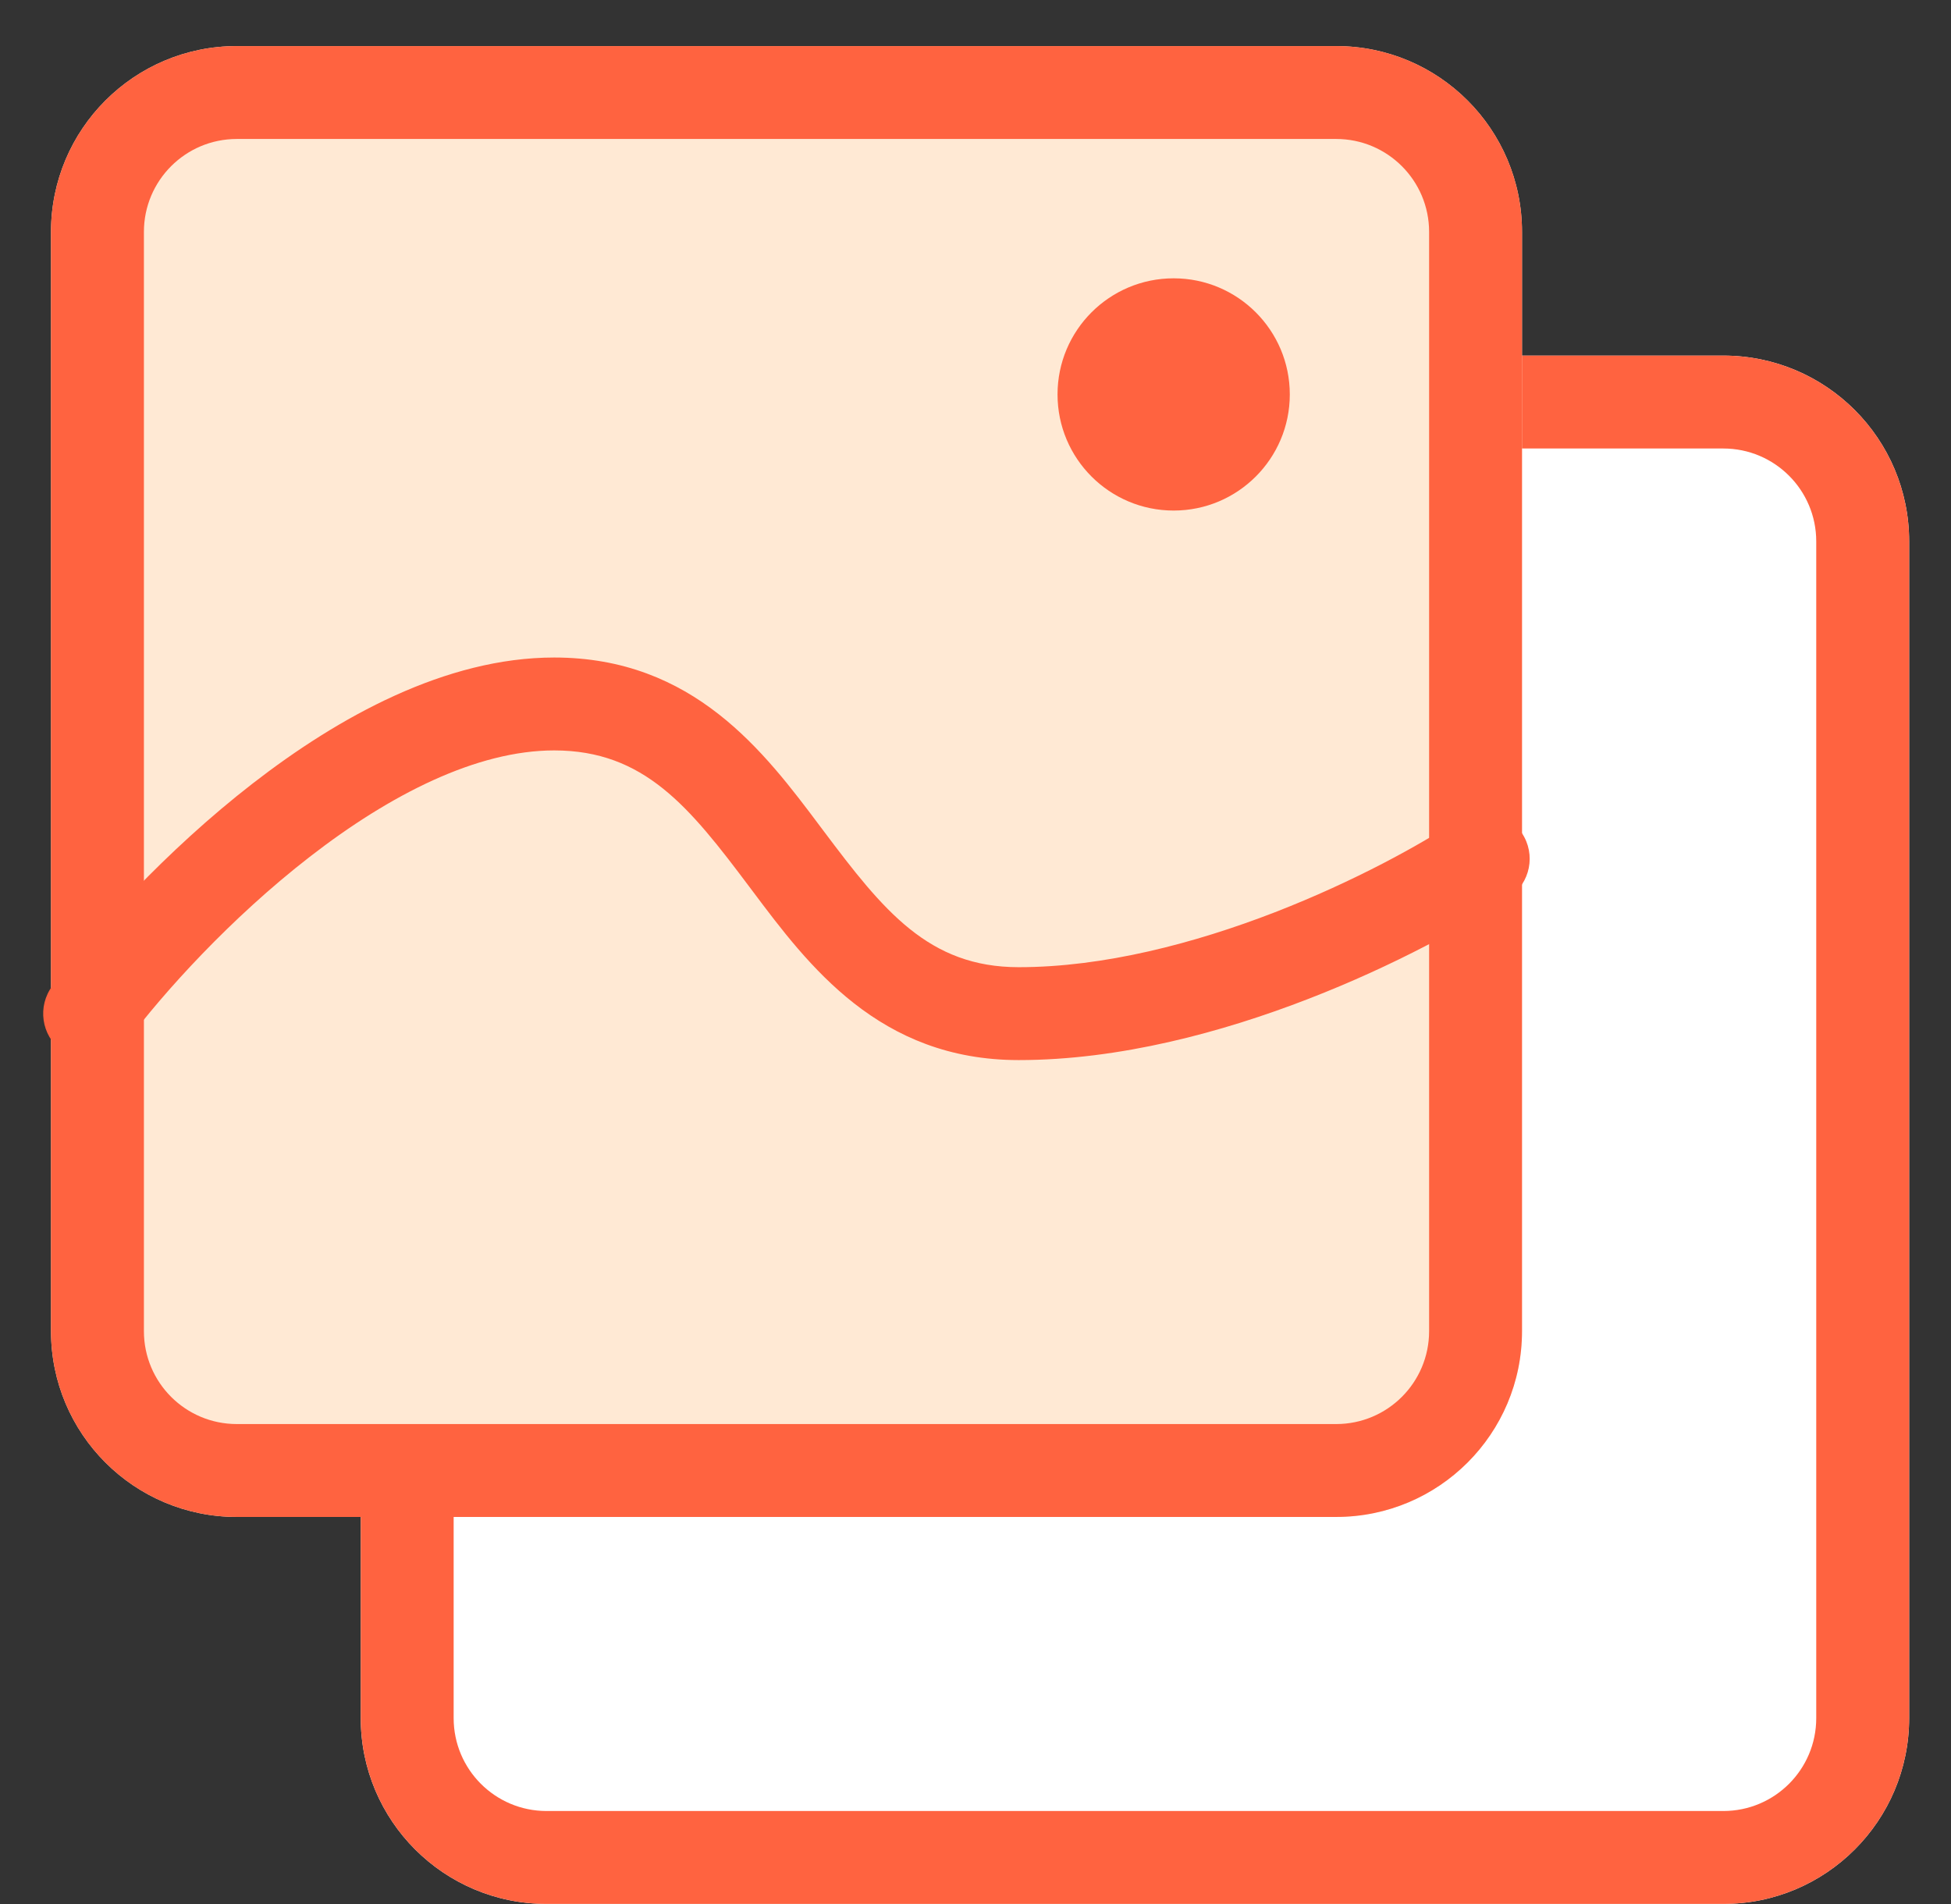 <svg width="42" height="41" viewBox="0 0 42 41" fill="none" xmlns="http://www.w3.org/2000/svg">
<rect x="0" y="0" width="42" height="41" fill="#333333" stroke="none"/>
<path d="M7.766 11.656C7.766 9.447 9.557 7.656 11.766 7.656H37.099C39.309 7.656 41.099 9.447 41.099 11.656V36.99C41.099 39.199 39.309 40.99 37.099 40.99H11.766C9.557 40.99 7.766 39.199 7.766 36.99V11.656Z" fill="white"/>
<path fill-rule="evenodd" clip-rule="evenodd" d="M37.099 9.656H11.766C10.661 9.656 9.766 10.552 9.766 11.656V36.99C9.766 38.095 10.661 38.99 11.766 38.99H37.099C38.204 38.99 39.099 38.095 39.099 36.99V11.656C39.099 10.552 38.204 9.656 37.099 9.656ZM11.766 7.656C9.557 7.656 7.766 9.447 7.766 11.656V36.99C7.766 39.199 9.557 40.99 11.766 40.99H37.099C39.309 40.99 41.099 39.199 41.099 36.99V11.656C41.099 9.447 39.309 7.656 37.099 7.656H11.766Z" fill="#FF6340"/>
<path d="M1.098 4.992C1.098 2.783 2.889 0.992 5.098 0.992H28.765C30.974 0.992 32.765 2.783 32.765 4.992V28.659C32.765 30.869 30.974 32.659 28.765 32.659H5.098C2.889 32.659 1.098 30.869 1.098 28.659V4.992Z" fill="#FFE9D4"/>
<path fill-rule="evenodd" clip-rule="evenodd" d="M28.765 2.992H5.098C3.993 2.992 3.098 3.888 3.098 4.992V28.659C3.098 29.764 3.993 30.659 5.098 30.659H28.765C29.869 30.659 30.765 29.764 30.765 28.659V4.992C30.765 3.888 29.869 2.992 28.765 2.992ZM5.098 0.992C2.889 0.992 1.098 2.783 1.098 4.992V28.659C1.098 30.869 2.889 32.659 5.098 32.659H28.765C30.974 32.659 32.765 30.869 32.765 28.659V4.992C32.765 2.783 30.974 0.992 28.765 0.992H5.098Z" fill="#FF6340"/>
<path d="M27.766 8.492C27.766 9.873 26.646 10.992 25.266 10.992C23.885 10.992 22.766 9.873 22.766 8.492C22.766 7.111 23.885 5.992 25.266 5.992C26.646 5.992 27.766 7.111 27.766 8.492Z" fill="#FF6340"/>
<path fill-rule="evenodd" clip-rule="evenodd" d="M6.668 18.447C4.957 19.773 3.518 21.372 2.73 22.423C2.398 22.865 1.772 22.954 1.33 22.623C0.888 22.292 0.798 21.665 1.13 21.223C2.008 20.052 3.569 18.318 5.442 16.866C7.287 15.436 9.592 14.156 11.93 14.156C14.933 14.156 16.459 16.194 17.66 17.797C17.684 17.828 17.707 17.859 17.73 17.89C19.018 19.607 19.991 20.823 21.93 20.823C23.76 20.823 25.714 20.311 27.444 19.641C29.168 18.972 30.603 18.172 31.375 17.658C31.835 17.351 32.456 17.475 32.762 17.935C33.069 18.395 32.944 19.015 32.485 19.322C31.59 19.918 30.026 20.785 28.167 21.505C26.313 22.224 24.1 22.823 21.93 22.823C18.927 22.823 17.401 20.785 16.2 19.183C16.176 19.151 16.153 19.12 16.13 19.09C14.842 17.372 13.869 16.156 11.93 16.156C10.268 16.156 8.406 17.099 6.668 18.447Z" fill="#FF6340"/>
</svg>
